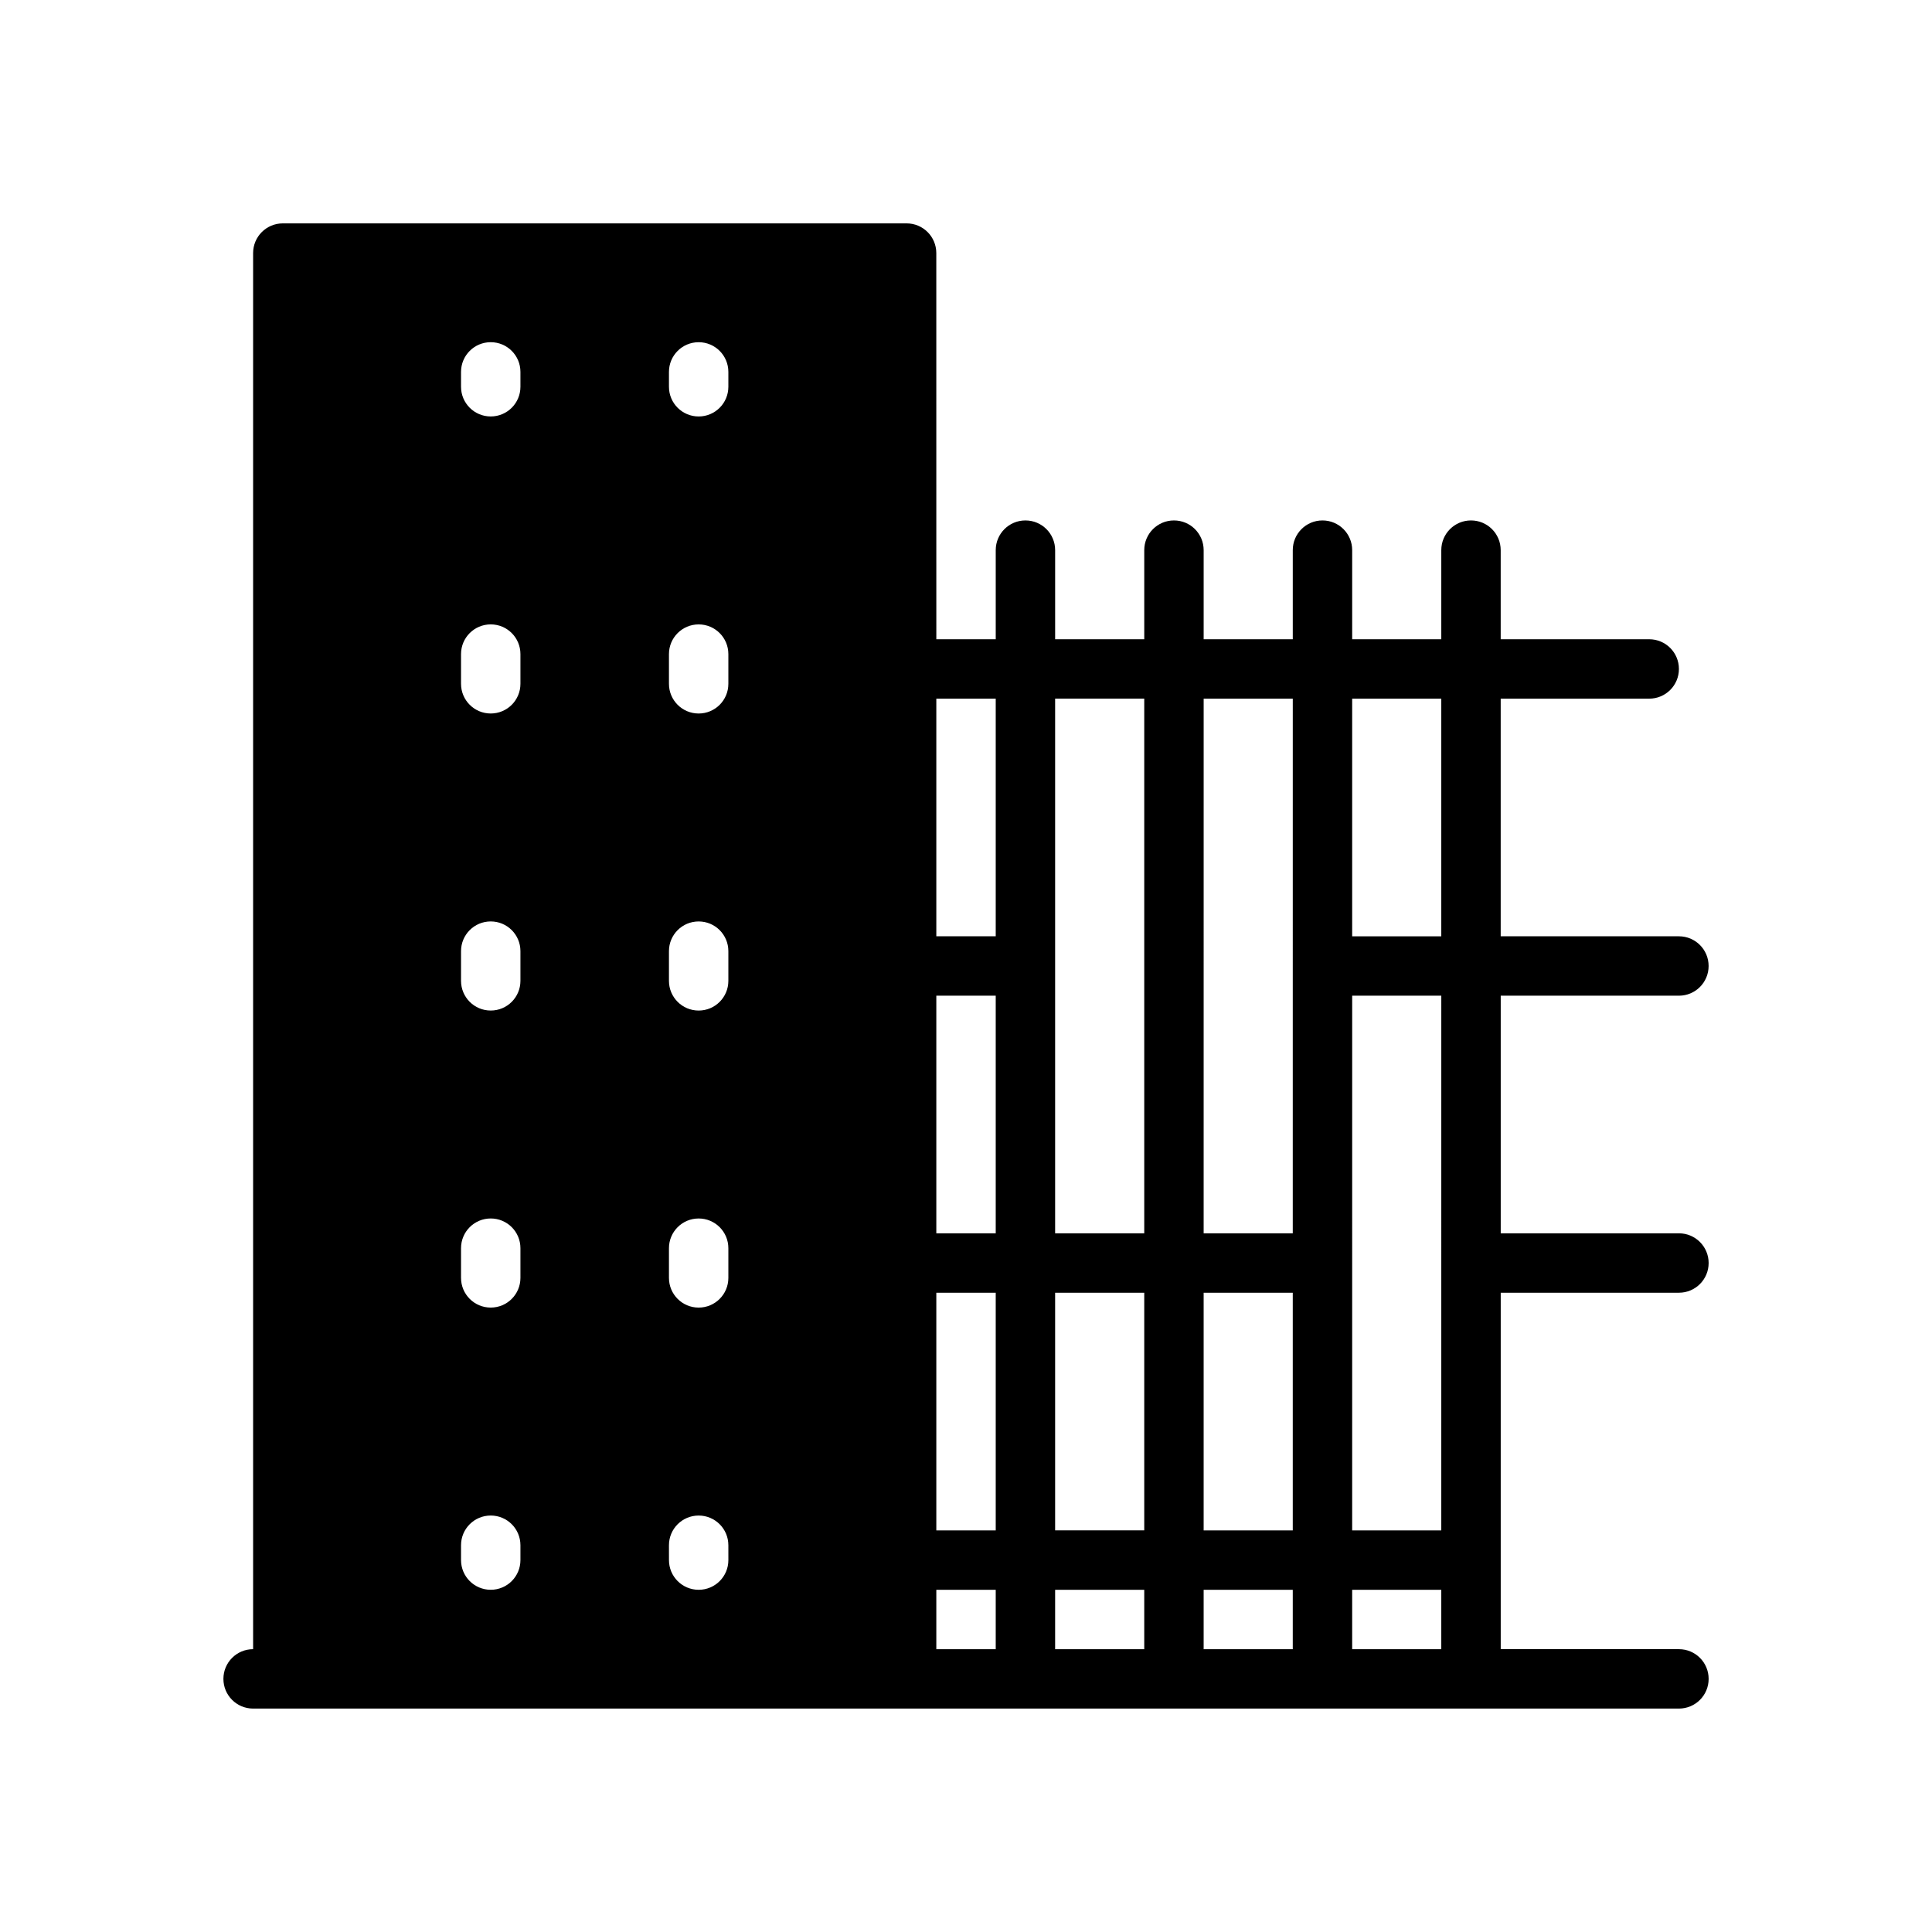 <?xml version="1.0" encoding="UTF-8"?>
<!-- Uploaded to: ICON Repo, www.iconrepo.com, Generator: ICON Repo Mixer Tools -->
<svg fill="#000000" width="800px" height="800px" version="1.1" viewBox="144 144 512 512" xmlns="http://www.w3.org/2000/svg">
 <path d="m588.93 407.87c4.352 0 7.871-3.519 7.871-7.871s-3.519-7.871-7.871-7.871h-47.23v-62.977h39.359c4.352 0 7.871-3.519 7.871-7.871s-3.519-7.871-7.871-7.871h-39.359v-23.617c0-4.352-3.519-7.871-7.871-7.871-4.352 0-7.871 3.519-7.871 7.871v23.617h-23.617v-23.617c0-4.352-3.519-7.871-7.871-7.871-4.352 0-7.871 3.519-7.871 7.871v23.617h-23.617v-23.617c0-4.352-3.519-7.871-7.871-7.871-4.352 0-7.871 3.519-7.871 7.871v23.617h-23.617v-23.617c0-4.352-3.519-7.871-7.871-7.871-4.352 0-7.871 3.519-7.871 7.871v23.617h-15.742l-0.008-102.34c0-4.352-3.519-7.871-7.871-7.871h-165.31c-4.352 0-7.871 3.516-7.871 7.871v369.98c-4.352 0-7.871 3.519-7.871 7.871 0 4.352 3.519 7.871 7.871 7.871h377.86c4.352 0 7.871-3.519 7.871-7.871 0-4.352-3.519-7.871-7.871-7.871h-47.23v-94.465h47.23c4.352 0 7.871-3.519 7.871-7.871s-3.519-7.871-7.871-7.871h-47.23v-62.977zm-267.65-165.31c0-4.352 3.519-7.871 7.871-7.871 4.352 0 7.871 3.519 7.871 7.871v3.938c0 4.352-3.519 7.871-7.871 7.871-4.352 0-7.871-3.519-7.871-7.871zm0 74.785c0-4.352 3.519-7.871 7.871-7.871 4.352 0 7.871 3.519 7.871 7.871v7.871c0 4.352-3.519 7.871-7.871 7.871-4.352 0-7.871-3.519-7.871-7.871zm0 78.719c0-4.352 3.519-7.871 7.871-7.871 4.352 0 7.871 3.519 7.871 7.871v7.871c0 4.352-3.519 7.871-7.871 7.871-4.352 0-7.871-3.519-7.871-7.871zm0 78.719c0-4.352 3.519-7.871 7.871-7.871 4.352 0 7.871 3.519 7.871 7.871v7.871c0 4.352-3.519 7.871-7.871 7.871-4.352 0-7.871-3.519-7.871-7.871zm0 78.723c0-4.352 3.519-7.871 7.871-7.871 4.352 0 7.871 3.519 7.871 7.871l0.004 3.934c0 4.352-3.519 7.871-7.871 7.871-4.352 0-7.871-3.519-7.871-7.871zm-55.102-310.95c0-4.352 3.519-7.871 7.871-7.871s7.871 3.519 7.871 7.871v3.938c0 4.352-3.519 7.871-7.871 7.871s-7.871-3.519-7.871-7.871zm0 74.785c0-4.352 3.519-7.871 7.871-7.871s7.871 3.519 7.871 7.871v7.871c0 4.352-3.519 7.871-7.871 7.871s-7.871-3.519-7.871-7.871zm0 78.719c0-4.352 3.519-7.871 7.871-7.871s7.871 3.519 7.871 7.871v7.871c0 4.352-3.519 7.871-7.871 7.871s-7.871-3.519-7.871-7.871zm0 78.719c0-4.352 3.519-7.871 7.871-7.871s7.871 3.519 7.871 7.871v7.871c0 4.352-3.519 7.871-7.871 7.871s-7.871-3.519-7.871-7.871zm0 78.723c0-4.352 3.519-7.871 7.871-7.871s7.871 3.519 7.871 7.871v3.934c0 4.352-3.519 7.871-7.871 7.871s-7.871-3.519-7.871-7.871zm141.7 27.551h-15.742v-15.742h15.742zm0-31.488h-15.742v-62.977h15.742zm0-78.719h-15.742v-62.977h15.742zm0-78.723h-15.742v-62.977h15.742zm39.359 188.93h-23.617v-15.742h23.617zm0-31.488h-23.617v-62.977h23.617zm0-78.719h-23.617v-141.7h23.617zm39.359 110.21h-23.617v-15.742h23.617zm0-31.488h-23.617v-62.977h23.617zm0-78.719h-23.617l0.004-141.7h23.617zm39.359 110.21h-23.617v-15.742h23.617zm0-31.488h-23.617l0.004-141.7h23.617zm0-157.44h-23.617v-62.977h23.617z"/>
</svg>